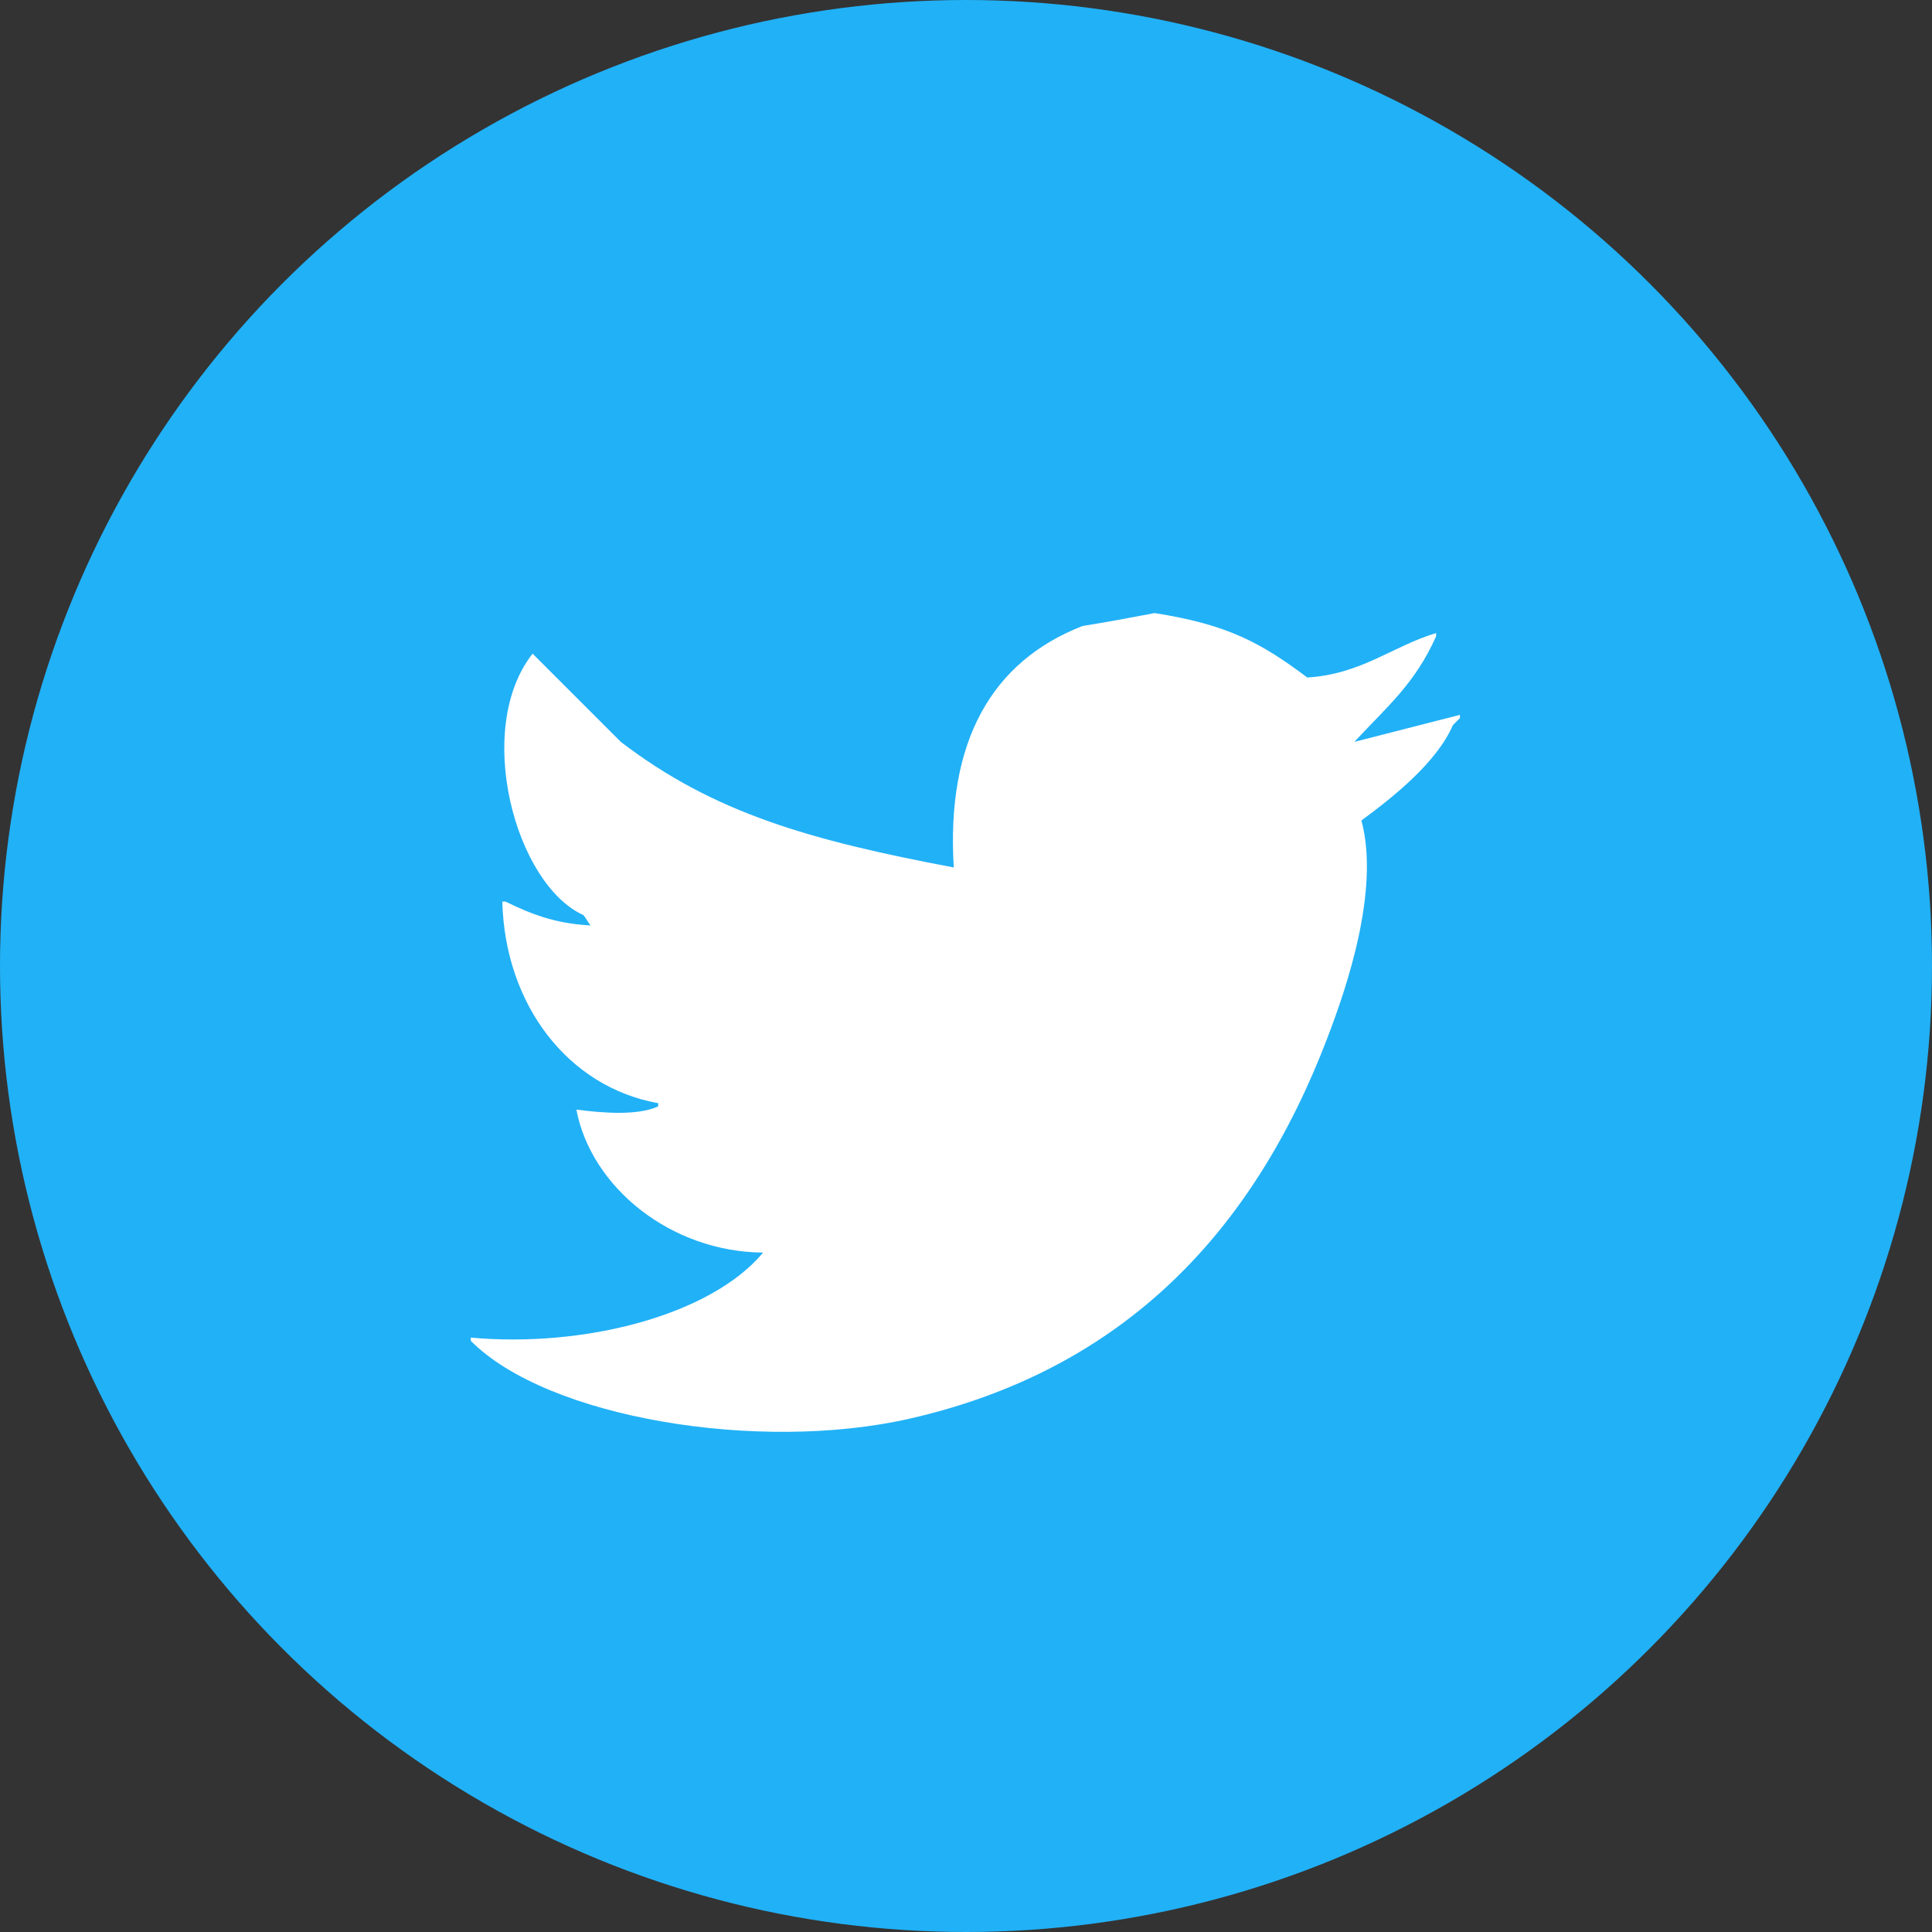 <?xml version="1.0" encoding="utf-8"?>
<!-- Generator: Adobe Illustrator 19.2.0, SVG Export Plug-In . SVG Version: 6.00 Build 0)  -->
<svg version="1.1" xmlns="http://www.w3.org/2000/svg" xmlns:xlink="http://www.w3.org/1999/xlink" x="0px" y="0px"
	 viewBox="0 0 300 300" style="enable-background:new 0 0 300 300;" xml:space="preserve">
<rect x="0" y="0" width="300" height="300" fill="#333333" stroke="none"/>
<style type="text/css">
	.st3{fill:#21B1F7;}
	.st4{fill-rule:evenodd;clip-rule:evenodd;fill:#FFFFFF;}
</style>
<g id="twitter">
	<circle class="st3" cx="150" cy="150" r="150"/>
	<path class="st4" d="M179.3,95.2c11.5,1.8,16.6,4.7,23.7,10c8.4-0.5,13.3-4.9,20-6.9c0,0.2,0,0.4,0,0.5
		c-3.3,7.4-7.6,10.9-12.7,16.4c5.5-1.4,10.9-2.8,16.4-4.2c0,0.2,0,0.4,0,0.5c-0.4,0.4-0.7,0.7-1.1,1.1c-2.5,5.8-9.3,11.2-14.2,14.8
		c2.9,10.8-2.3,26-5.3,33.8c-11.4,29.9-31.5,51.5-64.9,59.1c-23.4,5.3-56.2-0.1-68.1-12.1c0-0.2,0-0.4,0-0.5
		c17.5,1.6,37.2-3.4,45.4-13.2c-14.3-0.1-26.7-10.1-29-22.2c3.9,0.5,9.4,1,12.7-0.5c0-0.2,0-0.4,0-0.5C88.2,168.8,78.4,156,78,140
		c0.2,0,0.4,0,0.5,0c3.9,1.9,7.6,3.4,13.2,3.7c-0.4-0.5-0.7-1.1-1.1-1.6c-10.6-4.8-17.1-28.9-7.9-40.6c4.6,4.6,9.1,9.1,13.7,13.7
		c14.5,11.1,29.5,15.3,51.7,19.5c-1.2-19.6,5.9-32,20-37.5C171.9,96.6,175.6,95.9,179.3,95.2z"/>
</g>
</svg>

